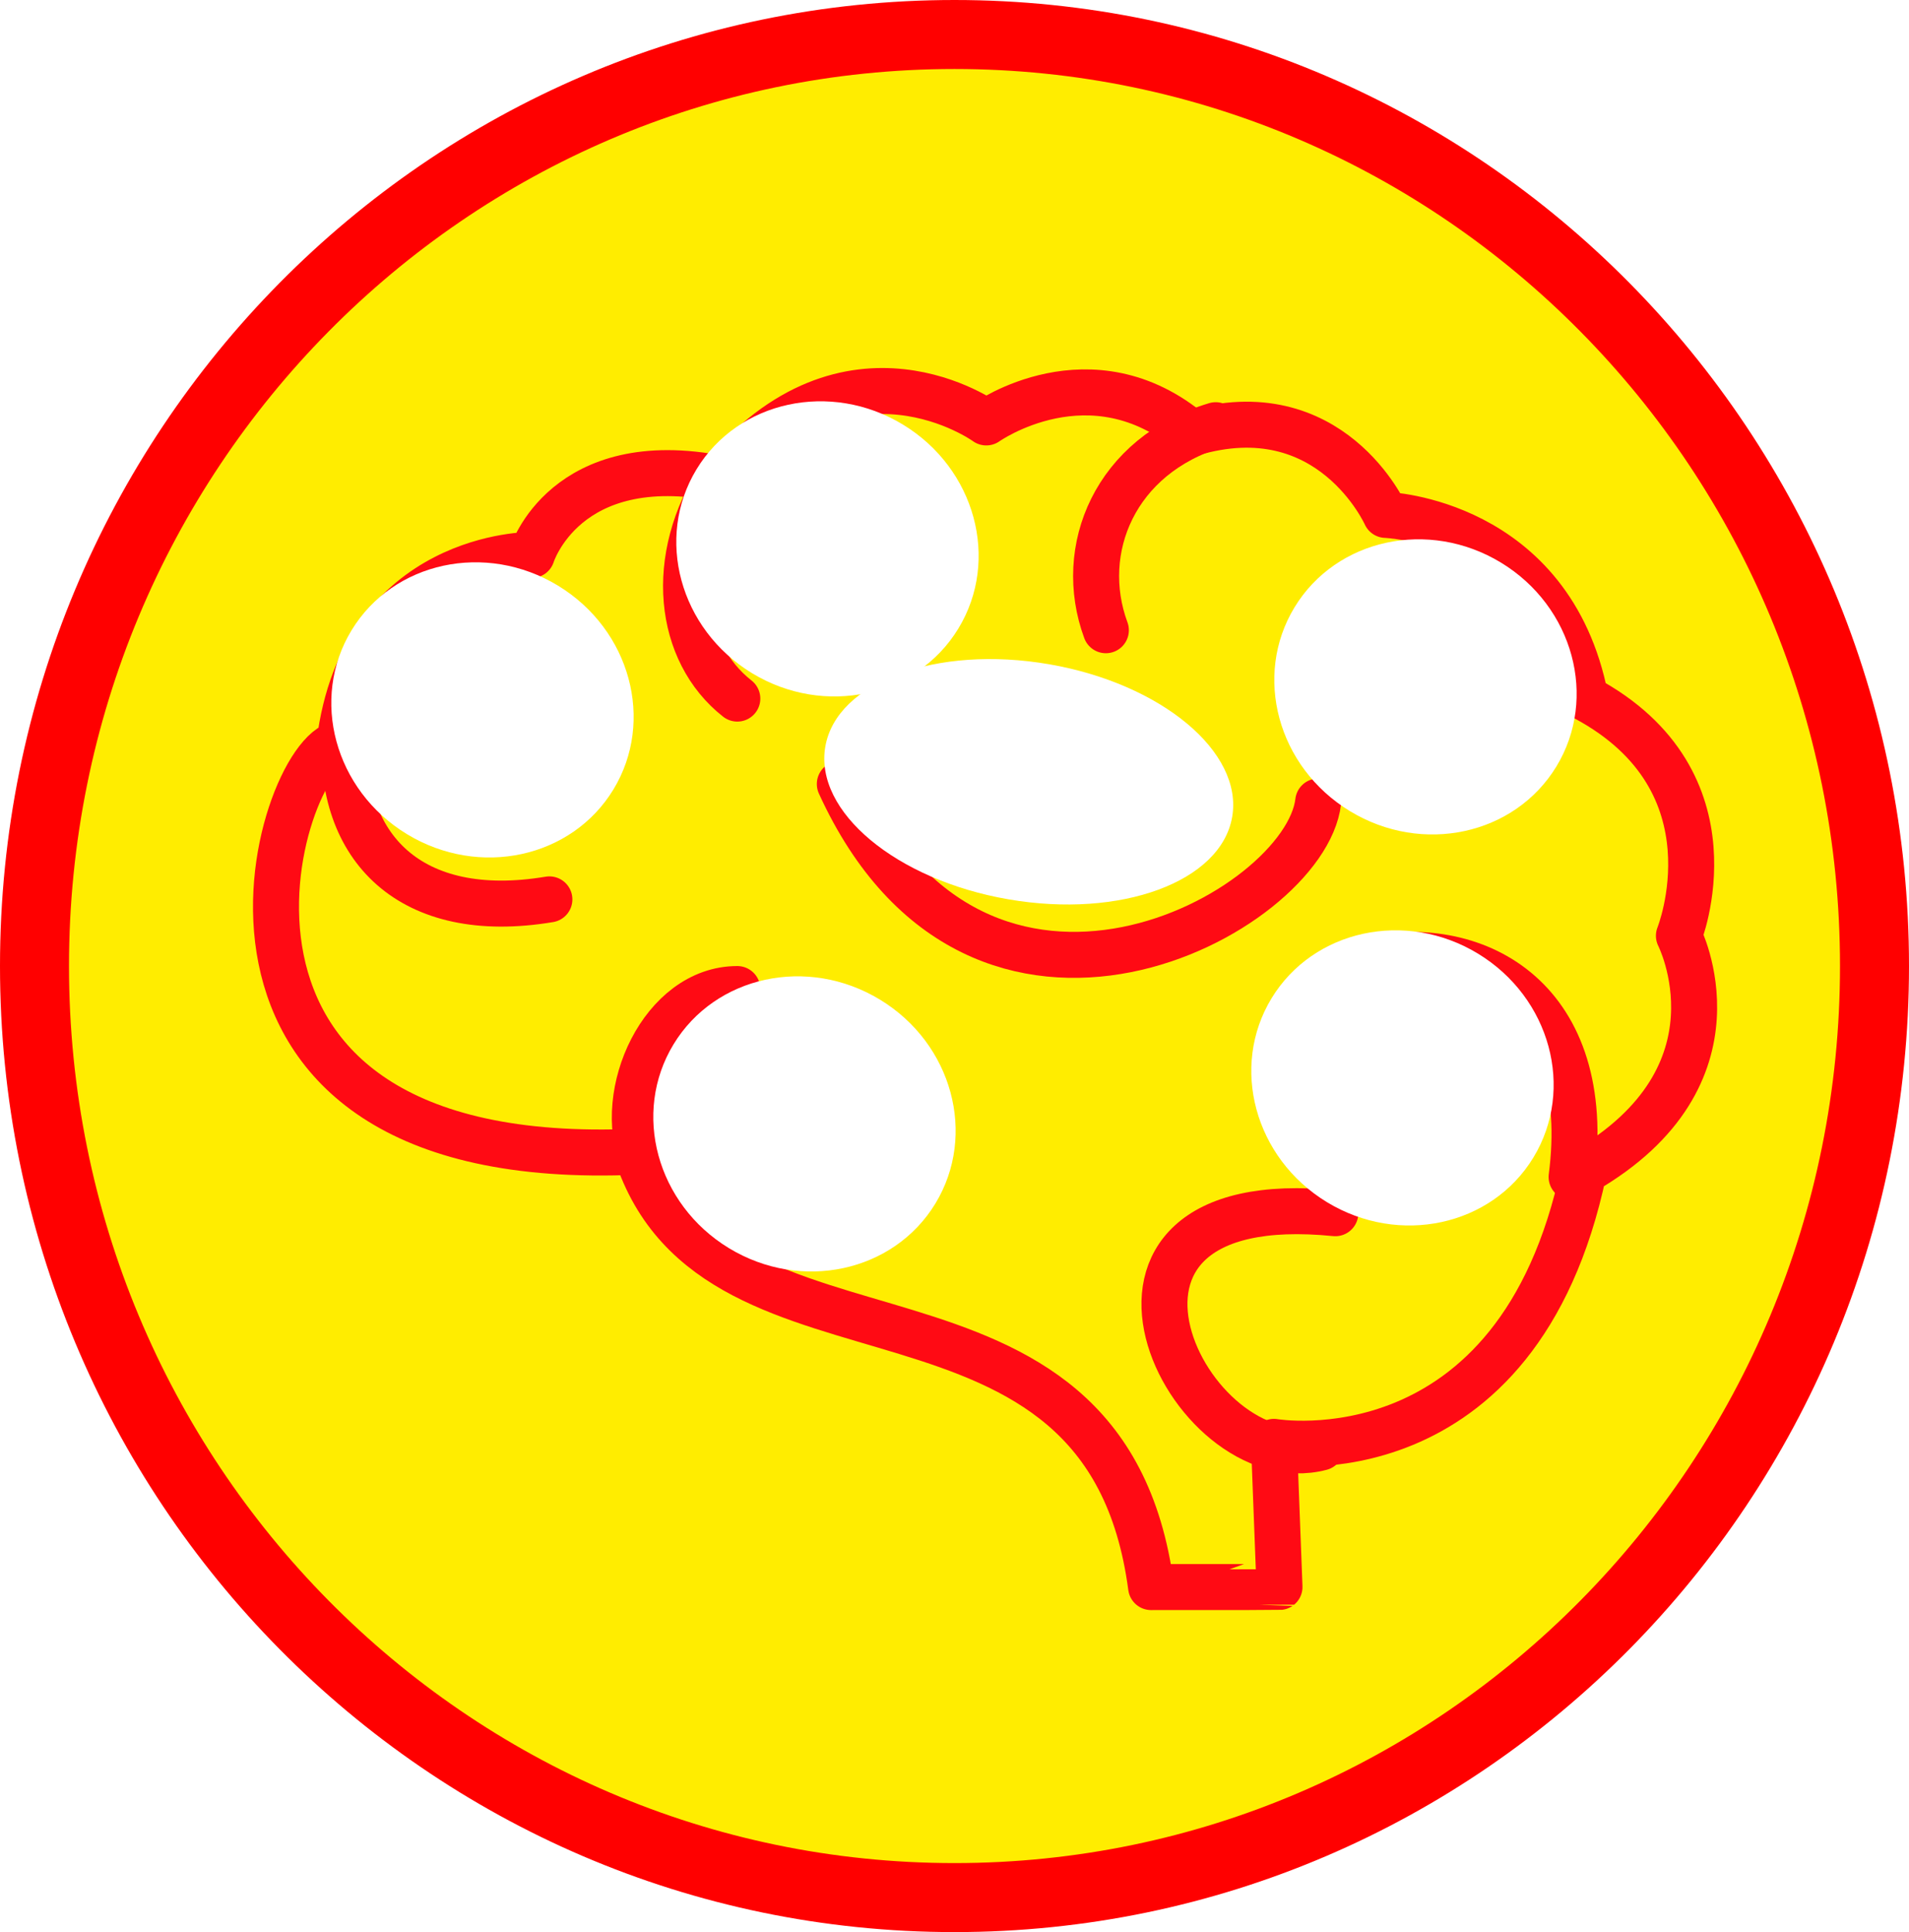 <svg width="83" height="84" viewBox="0 0 83 84" fill="none" xmlns="http://www.w3.org/2000/svg">
<path d="M81.5 42C81.5 64.385 63.575 82.5 41.5 82.5C19.425 82.5 1.5 64.385 1.5 42C1.5 19.616 19.425 1.5 41.5 1.5C63.575 1.5 81.5 19.616 81.5 42Z" fill="#FFED00" stroke="#FF0000" stroke-width="3"/>
<g filter="url(#filter0_d)">
<path d="M49.048 68C47.054 52.939 30.088 59.8 26.664 49.072C5.397 50.016 11.051 31.722 13.758 31.326C14.793 23.045 22.123 23.126 22.123 23.126C22.123 23.126 23.558 18.473 30.329 19.812C35.906 13.028 41.882 17.366 41.882 17.366C41.882 17.366 46.423 14.134 50.806 17.838C56.859 16.027 59.248 21.386 59.248 21.386C59.248 21.386 66.419 21.624 67.931 29.352C74.702 32.981 71.996 39.684 71.996 39.684C71.996 39.684 75.102 45.758 67.854 49.935C64.989 63.499 54.389 61.687 54.389 61.687L54.63 67.995C54.624 68 52.395 68 49.048 68Z" stroke="#FF0A14" stroke-width="2" stroke-miterlimit="10" stroke-linecap="round" stroke-linejoin="round"/>
<path d="M22.886 38.102C16.828 39.115 13.686 35.826 13.992 30.857" stroke="#FF0A14" stroke-width="2" stroke-miterlimit="10" stroke-linecap="round" stroke-linejoin="round"/>
<path d="M67.331 50.171C68.324 42.484 63.279 39.728 58.543 40.702" stroke="#FF0A14" stroke-width="2" stroke-miterlimit="10" stroke-linecap="round" stroke-linejoin="round"/>
<path d="M31.057 42C27.811 42 25.752 46.52 26.94 49.429" stroke="#FF0A14" stroke-width="2" stroke-miterlimit="10" stroke-linecap="round" stroke-linejoin="round"/>
<path d="M35.514 33.086C41.587 46.395 55.747 38.722 56.314 33.847" stroke="#FF0A14" stroke-width="2" stroke-miterlimit="10" stroke-linecap="round" stroke-linejoin="round"/>
<path d="M47.081 26.4C45.784 22.885 47.487 18.796 51.857 17.486" stroke="#FF0A14" stroke-width="2" stroke-miterlimit="10" stroke-linecap="round" stroke-linejoin="round"/>
<path d="M31.057 29.372C28.477 27.345 28.007 23.266 30.335 19.714" stroke="#FF0A14" stroke-width="2" stroke-miterlimit="10" stroke-linecap="round" stroke-linejoin="round"/>
<path d="M57.057 51.746C44.294 50.466 50.638 63.455 56.432 61.933" stroke="#FF0A14" stroke-width="2" stroke-miterlimit="10" stroke-linecap="round" stroke-linejoin="round"/>
</g>
<g style="mix-blend-mode:overlay" filter="url(#filter1_f)">
<ellipse cx="35.977" cy="23.863" rx="6.662" ry="6.322" transform="rotate(31.308 35.977 23.863)" fill="white"/>
</g>
<g style="mix-blend-mode:overlay" filter="url(#filter2_f)">
<ellipse cx="61.977" cy="29.863" rx="6.662" ry="6.322" transform="rotate(31.308 61.977 29.863)" fill="white"/>
</g>
<g style="mix-blend-mode:overlay" filter="url(#filter3_f)">
<ellipse cx="34.977" cy="48.863" rx="6.662" ry="6.322" transform="rotate(31.308 34.977 48.863)" fill="white"/>
</g>
<g style="mix-blend-mode:overlay" filter="url(#filter4_f)">
<ellipse cx="44.728" cy="33.989" rx="8.976" ry="5.186" transform="rotate(9.804 44.728 33.989)" fill="white"/>
</g>
<g style="mix-blend-mode:overlay" filter="url(#filter5_f)">
<ellipse cx="60.977" cy="46.863" rx="6.662" ry="6.322" transform="rotate(31.308 60.977 46.863)" fill="white"/>
</g>
<g style="mix-blend-mode:overlay" filter="url(#filter6_f)">
<path d="M26.669 34.325C24.855 37.308 20.835 38.177 17.692 36.265C14.548 34.353 13.471 30.385 15.285 27.402C17.1 24.418 21.119 23.55 24.262 25.462C27.406 27.374 28.483 31.342 26.669 34.325Z" fill="white"/>
</g>
<defs>
<filter id="filter0_d" x="6" y="11" width="73.657" height="64" filterUnits="userSpaceOnUse" color-interpolation-filters="sRGB">
<feFlood flood-opacity="0" result="BackgroundImageFix"/>
<feColorMatrix in="SourceAlpha" type="matrix" values="0 0 0 0 0 0 0 0 0 0 0 0 0 0 0 0 0 0 127 0"/>
<feOffset dx="1" dy="1"/>
<feGaussianBlur stdDeviation="2.5"/>
<feColorMatrix type="matrix" values="0 0 0 0 1 0 0 0 0 0.039 0 0 0 0 0.078 0 0 0 1 0"/>
<feBlend mode="multiply" in2="BackgroundImageFix" result="effect1_dropShadow"/>
<feBlend mode="normal" in="SourceGraphic" in2="effect1_dropShadow" result="shape"/>
</filter>
<filter id="filter1_f" x="20" y="8" width="31.954" height="31.727" filterUnits="userSpaceOnUse" color-interpolation-filters="sRGB">
<feFlood flood-opacity="0" result="BackgroundImageFix"/>
<feBlend mode="normal" in="SourceGraphic" in2="BackgroundImageFix" result="shape"/>
<feGaussianBlur stdDeviation="3.5" result="effect1_foregroundBlur"/>
</filter>
<filter id="filter2_f" x="46" y="14" width="31.954" height="31.727" filterUnits="userSpaceOnUse" color-interpolation-filters="sRGB">
<feFlood flood-opacity="0" result="BackgroundImageFix"/>
<feBlend mode="normal" in="SourceGraphic" in2="BackgroundImageFix" result="shape"/>
<feGaussianBlur stdDeviation="3.5" result="effect1_foregroundBlur"/>
</filter>
<filter id="filter3_f" x="19" y="33" width="31.954" height="31.727" filterUnits="userSpaceOnUse" color-interpolation-filters="sRGB">
<feFlood flood-opacity="0" result="BackgroundImageFix"/>
<feBlend mode="normal" in="SourceGraphic" in2="BackgroundImageFix" result="shape"/>
<feGaussianBlur stdDeviation="3.5" result="effect1_foregroundBlur"/>
</filter>
<filter id="filter4_f" x="28" y="20.351" width="33.456" height="27.277" filterUnits="userSpaceOnUse" color-interpolation-filters="sRGB">
<feFlood flood-opacity="0" result="BackgroundImageFix"/>
<feBlend mode="normal" in="SourceGraphic" in2="BackgroundImageFix" result="shape"/>
<feGaussianBlur stdDeviation="3.5" result="effect1_foregroundBlur"/>
</filter>
<filter id="filter5_f" x="45" y="31" width="31.954" height="31.727" filterUnits="userSpaceOnUse" color-interpolation-filters="sRGB">
<feFlood flood-opacity="0" result="BackgroundImageFix"/>
<feBlend mode="normal" in="SourceGraphic" in2="BackgroundImageFix" result="shape"/>
<feGaussianBlur stdDeviation="3.5" result="effect1_foregroundBlur"/>
</filter>
<filter id="filter6_f" x="5" y="15" width="31.954" height="31.727" filterUnits="userSpaceOnUse" color-interpolation-filters="sRGB">
<feFlood flood-opacity="0" result="BackgroundImageFix"/>
<feBlend mode="normal" in="SourceGraphic" in2="BackgroundImageFix" result="shape"/>
<feGaussianBlur stdDeviation="3.5" result="effect1_foregroundBlur"/>
</filter>
</defs>
</svg>
